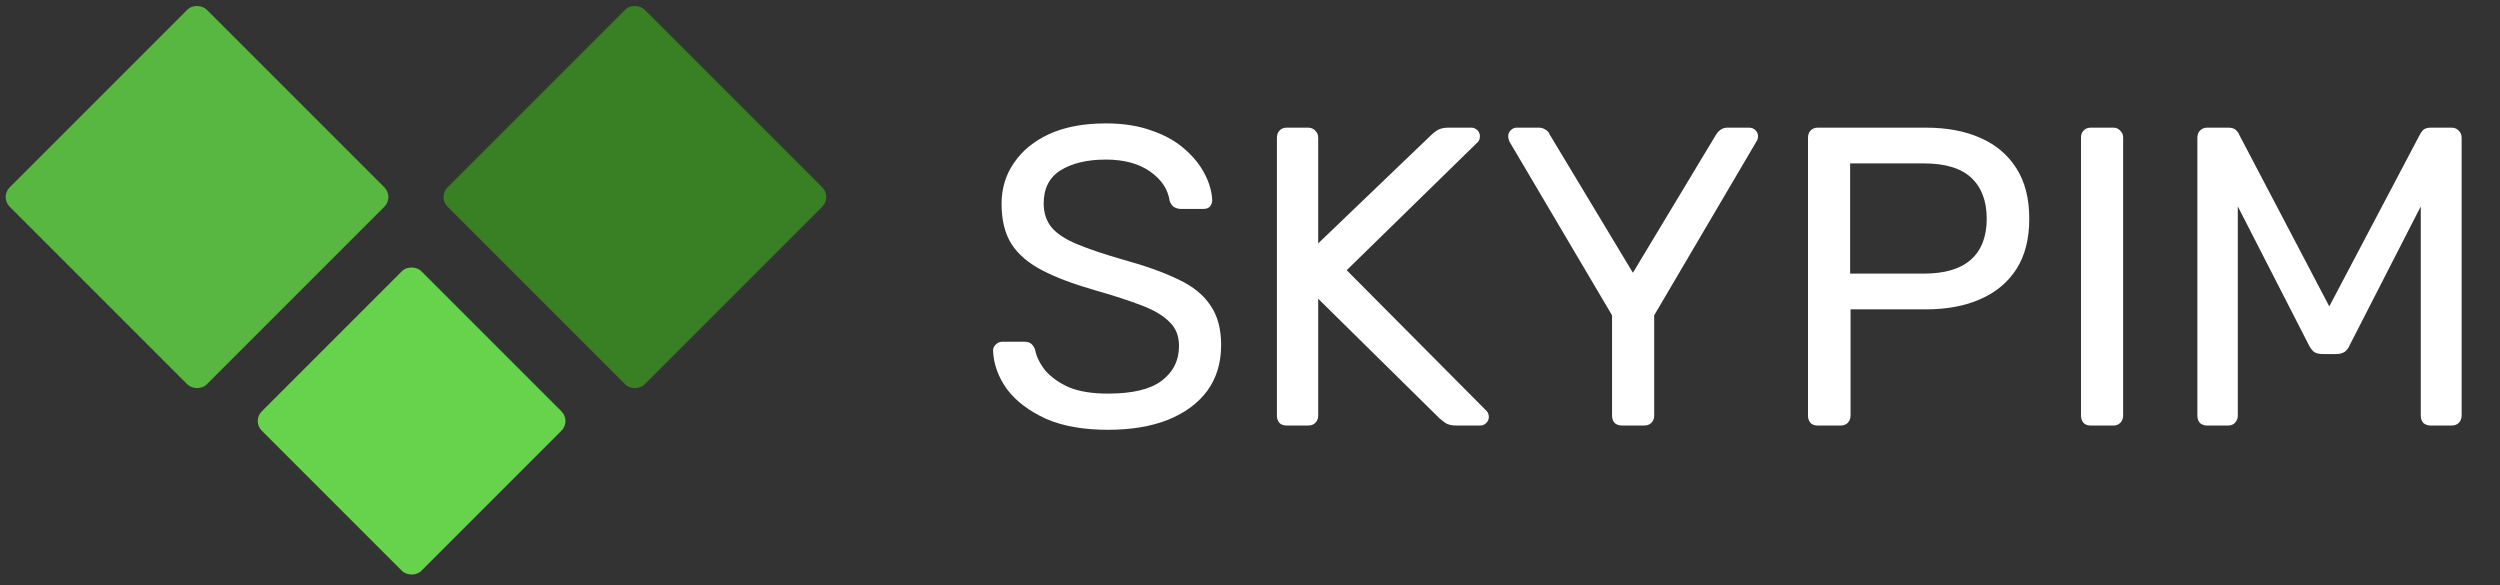 <svg width="141" height="33" viewBox="0 0 141 33" fill="none" xmlns="http://www.w3.org/2000/svg">
<rect x="0" y="0" width="141" height="33" fill="#333333" stroke="none"/>
<path d="M62.488 24.24C61.096 24.24 59.928 24.032 58.984 23.616C58.04 23.184 57.312 22.632 56.8 21.96C56.304 21.272 56.04 20.544 56.008 19.776C56.008 19.648 56.056 19.536 56.152 19.44C56.264 19.328 56.392 19.272 56.536 19.272H57.76C57.952 19.272 58.096 19.32 58.192 19.416C58.288 19.512 58.352 19.624 58.384 19.752C58.464 20.136 58.656 20.52 58.96 20.904C59.28 21.272 59.72 21.584 60.28 21.84C60.856 22.08 61.592 22.2 62.488 22.2C63.864 22.2 64.872 21.96 65.512 21.48C66.168 20.984 66.496 20.328 66.496 19.512C66.496 18.952 66.32 18.504 65.968 18.168C65.632 17.816 65.112 17.504 64.408 17.232C63.704 16.96 62.792 16.664 61.672 16.344C60.504 16.008 59.536 15.64 58.768 15.24C58 14.84 57.424 14.344 57.04 13.752C56.672 13.16 56.488 12.408 56.488 11.496C56.488 10.632 56.72 9.864 57.184 9.192C57.648 8.504 58.312 7.96 59.176 7.56C60.056 7.16 61.12 6.96 62.368 6.96C63.36 6.96 64.224 7.096 64.96 7.368C65.712 7.624 66.336 7.976 66.832 8.424C67.328 8.856 67.704 9.328 67.96 9.84C68.216 10.336 68.352 10.824 68.368 11.304C68.368 11.416 68.328 11.528 68.248 11.64C68.168 11.736 68.04 11.784 67.864 11.784H66.592C66.48 11.784 66.36 11.752 66.232 11.688C66.12 11.624 66.032 11.504 65.968 11.328C65.872 10.672 65.504 10.12 64.864 9.672C64.224 9.224 63.392 9 62.368 9C61.328 9 60.48 9.2 59.824 9.6C59.184 10 58.864 10.624 58.864 11.472C58.864 12.016 59.016 12.472 59.32 12.84C59.624 13.192 60.104 13.504 60.76 13.776C61.416 14.048 62.272 14.336 63.328 14.64C64.608 14.992 65.656 15.368 66.472 15.768C67.288 16.152 67.888 16.64 68.272 17.232C68.672 17.808 68.872 18.552 68.872 19.464C68.872 20.472 68.608 21.336 68.08 22.056C67.552 22.76 66.808 23.304 65.848 23.688C64.904 24.056 63.784 24.24 62.488 24.24ZM72.57 24C72.394 24 72.258 23.952 72.162 23.856C72.066 23.744 72.018 23.608 72.018 23.448V7.776C72.018 7.6 72.066 7.464 72.162 7.368C72.258 7.256 72.394 7.2 72.57 7.2H73.77C73.946 7.2 74.082 7.256 74.178 7.368C74.29 7.464 74.346 7.6 74.346 7.776V13.728L80.754 7.584C80.818 7.52 80.922 7.44 81.066 7.344C81.226 7.248 81.434 7.2 81.69 7.2H82.986C83.114 7.2 83.226 7.248 83.322 7.344C83.418 7.44 83.466 7.552 83.466 7.68C83.466 7.808 83.434 7.912 83.37 7.992L75.954 15.24L83.85 23.184C83.93 23.28 83.97 23.392 83.97 23.52C83.97 23.648 83.922 23.76 83.826 23.856C83.73 23.952 83.618 24 83.49 24H82.146C81.874 24 81.666 23.952 81.522 23.856C81.378 23.744 81.274 23.664 81.21 23.616L74.346 16.848V23.448C74.346 23.608 74.29 23.744 74.178 23.856C74.082 23.952 73.946 24 73.77 24H72.57ZM91.472 24C91.312 24 91.176 23.952 91.064 23.856C90.968 23.744 90.92 23.608 90.92 23.448V17.784L85.136 7.992C85.12 7.944 85.104 7.896 85.088 7.848C85.072 7.8 85.064 7.744 85.064 7.68C85.064 7.552 85.112 7.44 85.208 7.344C85.304 7.248 85.416 7.2 85.544 7.2H86.792C86.936 7.2 87.064 7.24 87.176 7.32C87.288 7.384 87.368 7.48 87.416 7.608L92.096 15.384L96.776 7.608C96.856 7.48 96.944 7.384 97.04 7.32C97.152 7.24 97.28 7.2 97.424 7.2H98.648C98.792 7.2 98.912 7.248 99.008 7.344C99.104 7.44 99.152 7.552 99.152 7.68C99.152 7.744 99.144 7.8 99.128 7.848C99.112 7.896 99.088 7.944 99.056 7.992L93.296 17.784V23.448C93.296 23.608 93.24 23.744 93.128 23.856C93.032 23.952 92.896 24 92.72 24H91.472ZM102.523 24C102.347 24 102.211 23.952 102.115 23.856C102.019 23.744 101.971 23.608 101.971 23.448V7.776C101.971 7.6 102.019 7.464 102.115 7.368C102.211 7.256 102.347 7.2 102.523 7.2H108.619C109.803 7.2 110.827 7.392 111.691 7.776C112.571 8.16 113.251 8.736 113.731 9.504C114.211 10.256 114.451 11.2 114.451 12.336C114.451 13.472 114.211 14.416 113.731 15.168C113.251 15.92 112.571 16.488 111.691 16.872C110.827 17.256 109.803 17.448 108.619 17.448H104.371V23.448C104.371 23.608 104.315 23.744 104.203 23.856C104.107 23.952 103.971 24 103.795 24H102.523ZM104.347 15.432H108.499C109.683 15.432 110.571 15.168 111.163 14.64C111.755 14.112 112.051 13.344 112.051 12.336C112.051 11.344 111.763 10.576 111.187 10.032C110.611 9.488 109.715 9.216 108.499 9.216H104.347V15.432ZM117.921 24C117.745 24 117.609 23.952 117.513 23.856C117.417 23.744 117.369 23.608 117.369 23.448V7.752C117.369 7.592 117.417 7.464 117.513 7.368C117.609 7.256 117.745 7.2 117.921 7.2H119.193C119.353 7.2 119.481 7.256 119.577 7.368C119.689 7.464 119.745 7.592 119.745 7.752V23.448C119.745 23.608 119.689 23.744 119.577 23.856C119.481 23.952 119.353 24 119.193 24H117.921ZM124.484 24C124.324 24 124.188 23.952 124.076 23.856C123.98 23.744 123.932 23.608 123.932 23.448V7.776C123.932 7.6 123.98 7.464 124.076 7.368C124.188 7.256 124.324 7.2 124.484 7.2H125.684C125.876 7.2 126.02 7.248 126.116 7.344C126.212 7.44 126.268 7.52 126.284 7.584L131.372 17.28L136.484 7.584C136.516 7.52 136.572 7.44 136.652 7.344C136.748 7.248 136.892 7.2 137.084 7.2H138.26C138.436 7.2 138.572 7.256 138.668 7.368C138.78 7.464 138.836 7.6 138.836 7.776V23.448C138.836 23.608 138.78 23.744 138.668 23.856C138.572 23.952 138.436 24 138.26 24H137.084C136.924 24 136.788 23.952 136.676 23.856C136.58 23.744 136.532 23.608 136.532 23.448V11.64L132.524 19.464C132.46 19.624 132.364 19.752 132.236 19.848C132.108 19.928 131.948 19.968 131.756 19.968H131.012C130.804 19.968 130.636 19.928 130.508 19.848C130.396 19.752 130.3 19.624 130.22 19.464L126.212 11.64V23.448C126.212 23.608 126.156 23.744 126.044 23.856C125.948 23.952 125.82 24 125.66 24H124.484Z" fill="white"/>
<rect y="11.113" width="15.716" height="15.716" rx="0.769" transform="rotate(-45 0 11.113)" fill="#58B741"/>
<rect x="24.695" y="11.113" width="15.716" height="15.716" rx="0.769" transform="rotate(-45 24.695 11.113)" fill="#398025"/>
<rect x="14.219" y="23.745" width="12.723" height="12.723" rx="0.769" transform="rotate(-45 14.219 23.745)" fill="#67D34D"/>
</svg>
